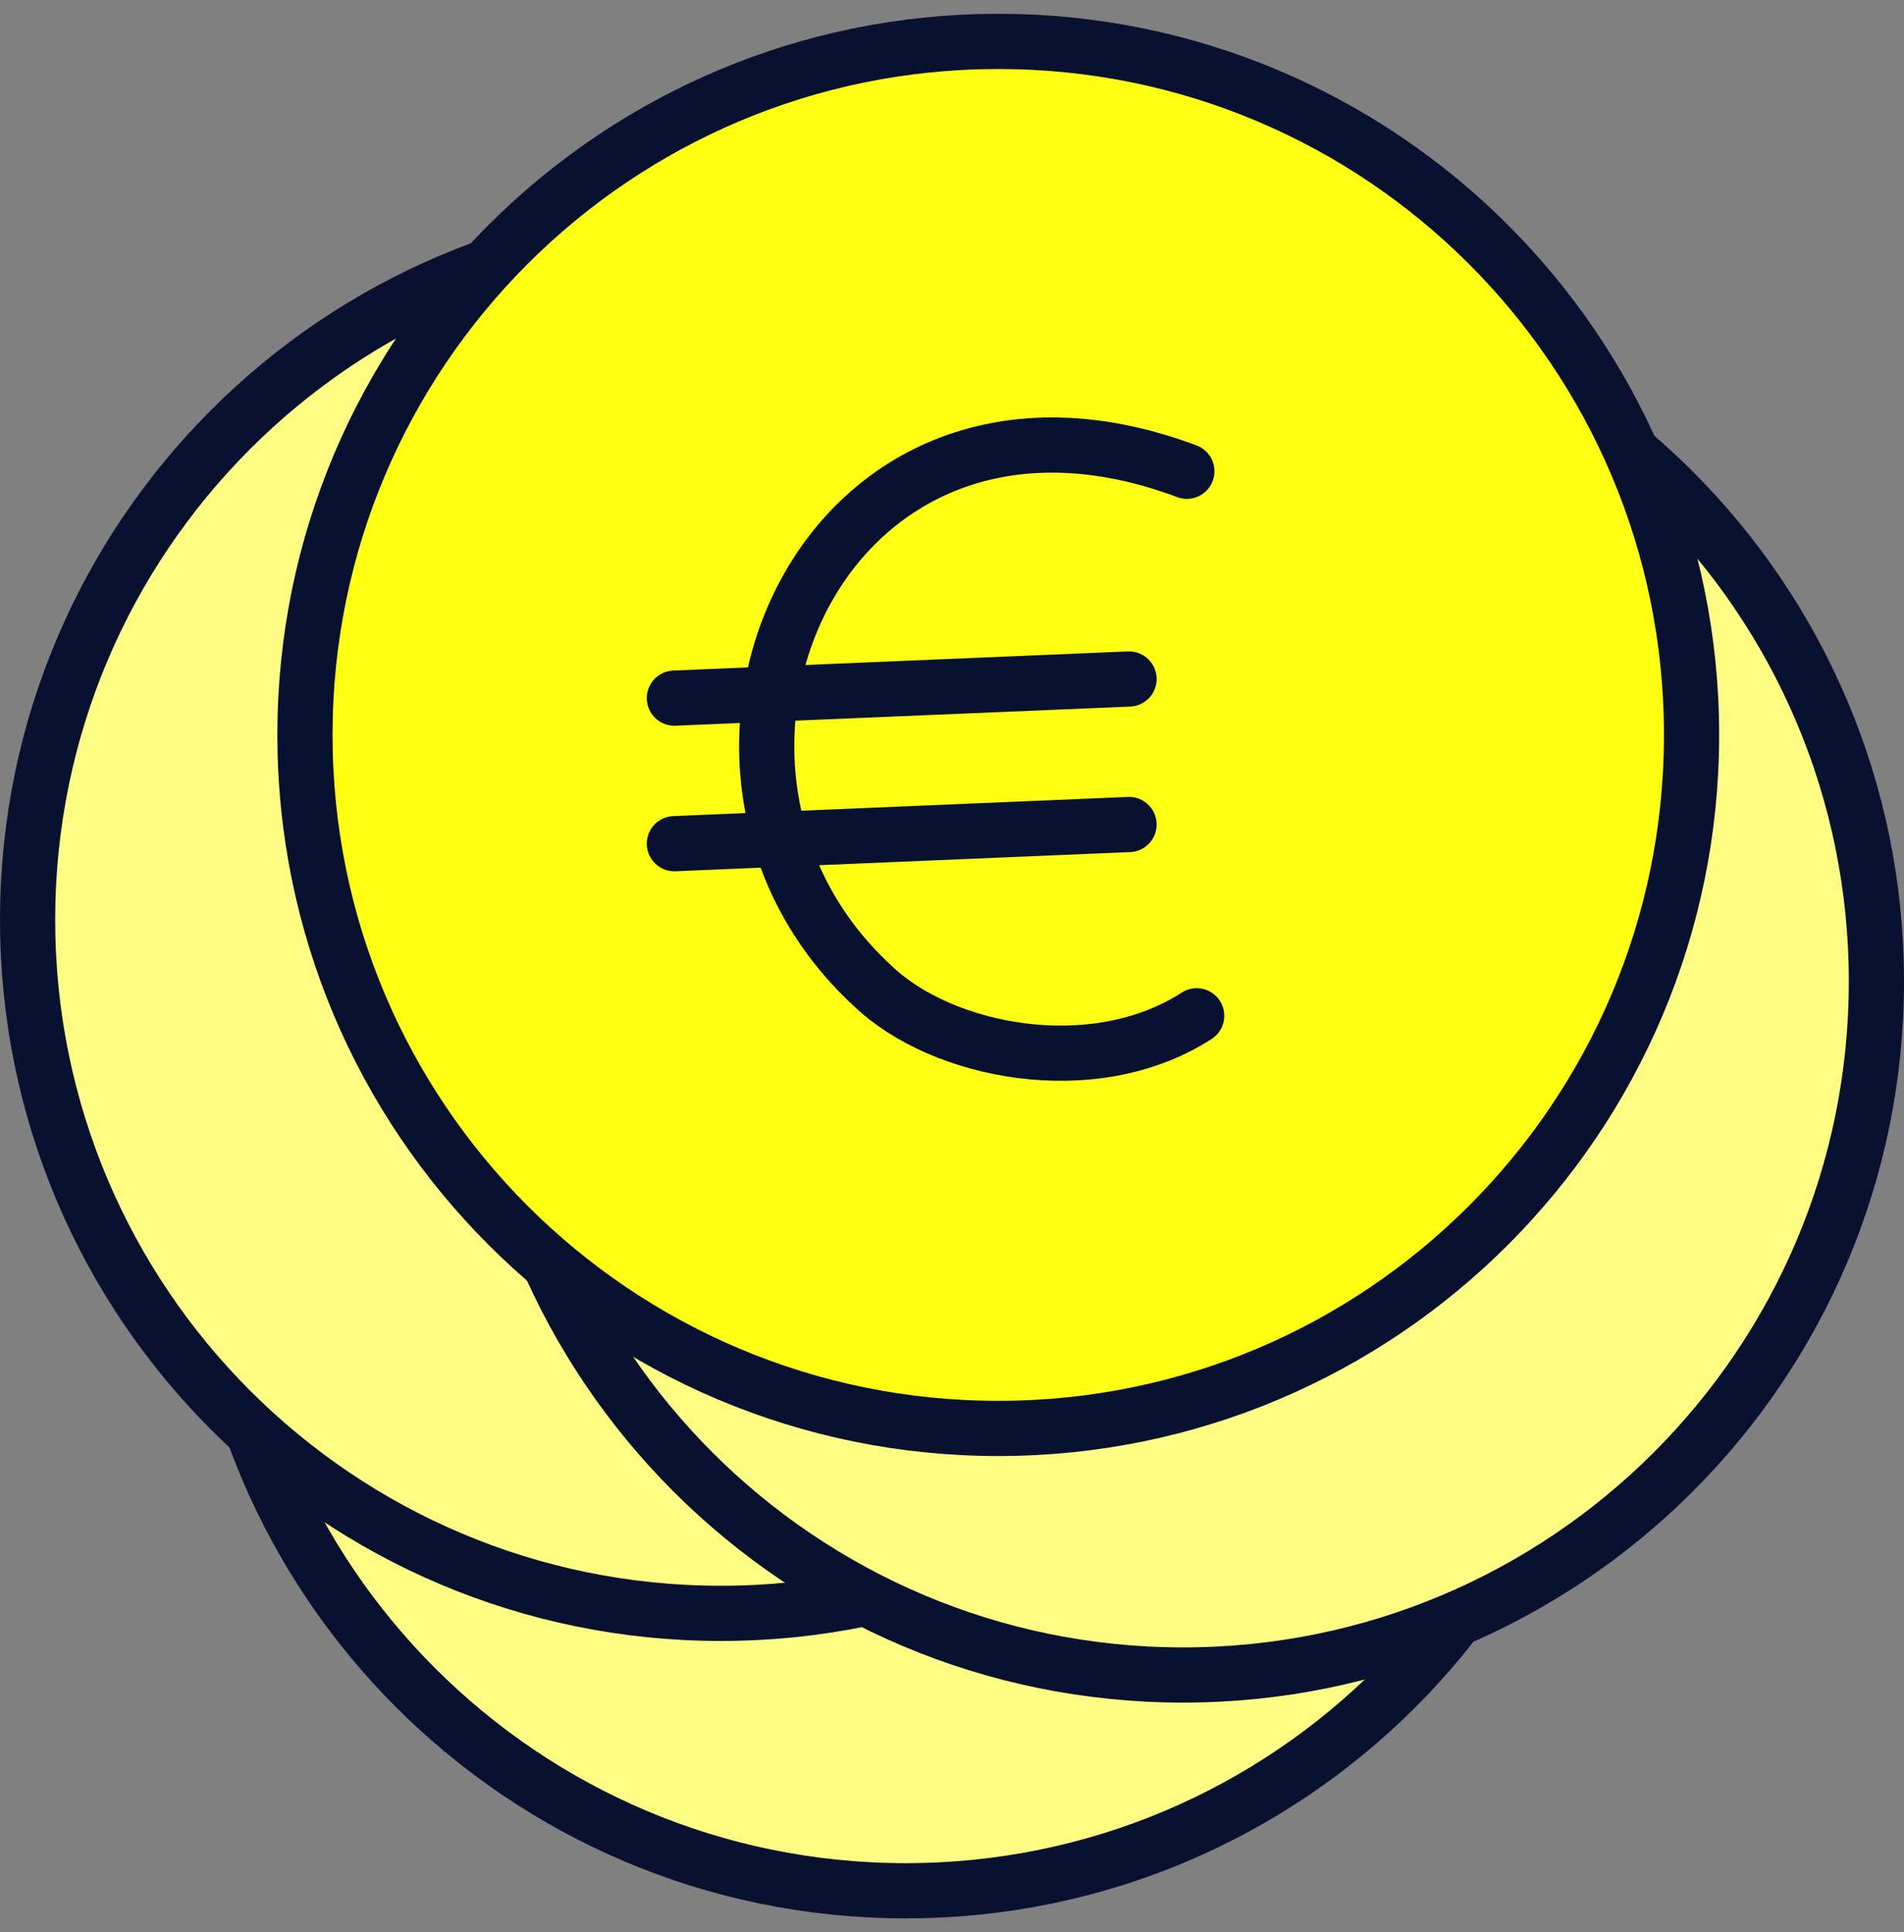 <svg width="69" height="70" viewBox="0 0 69 70" fill="none" xmlns="http://www.w3.org/2000/svg">
<rect x="0" y="0" width="69" height="70" fill="#808080" stroke="none"/>
<path d="M32.824 68.5C46.7 68.5 57.949 57.251 57.949 43.375C57.949 29.499 46.7 18.25 32.824 18.25C18.948 18.25 7.699 29.499 7.699 43.375C7.699 57.251 18.948 68.5 32.824 68.5Z" fill="#FFFC83" stroke="#091130" stroke-width="2" stroke-linecap="round" stroke-linejoin="round"/>
<path d="M26.125 58.45C40.001 58.45 51.25 47.201 51.25 33.325C51.25 19.449 40.001 8.2 26.125 8.2C12.249 8.2 1 19.449 1 33.325C1 47.201 12.249 58.45 26.125 58.45Z" fill="#FFFC83" stroke="#091130" stroke-width="2" stroke-linecap="round" stroke-linejoin="round"/>
<path d="M42.875 60.683C56.751 60.683 68 49.434 68 35.558C68 21.682 56.751 10.433 42.875 10.433C28.999 10.433 17.75 21.682 17.75 35.558C17.75 49.434 28.999 60.683 42.875 60.683Z" fill="#FFFC83" stroke="#091130" stroke-width="2" stroke-linecap="round" stroke-linejoin="round"/>
<path d="M36.176 51.75C50.052 51.75 61.301 40.501 61.301 26.625C61.301 12.749 50.052 1.5 36.176 1.5C22.3 1.5 11.051 12.749 11.051 26.625C11.051 40.501 22.3 51.75 36.176 51.75Z" fill="#FFFF11" stroke="#091130" stroke-width="2" stroke-linecap="round" stroke-linejoin="round"/>
<path d="M43.011 17.073C29.768 12.115 23.019 27.801 31.628 35.719C34.134 38.125 39.628 39.214 43.367 36.8" stroke="#091130" stroke-width="2" stroke-linecap="round" stroke-linejoin="round"/>
<path d="M24.439 25.292C29.931 25.062 35.424 24.829 40.916 24.599" stroke="#091130" stroke-width="2" stroke-linecap="round" stroke-linejoin="round"/>
<path d="M24.439 30.565C29.931 30.334 35.424 30.101 40.916 29.871" stroke="#091130" stroke-width="2" stroke-linecap="round" stroke-linejoin="round"/>
</svg>
